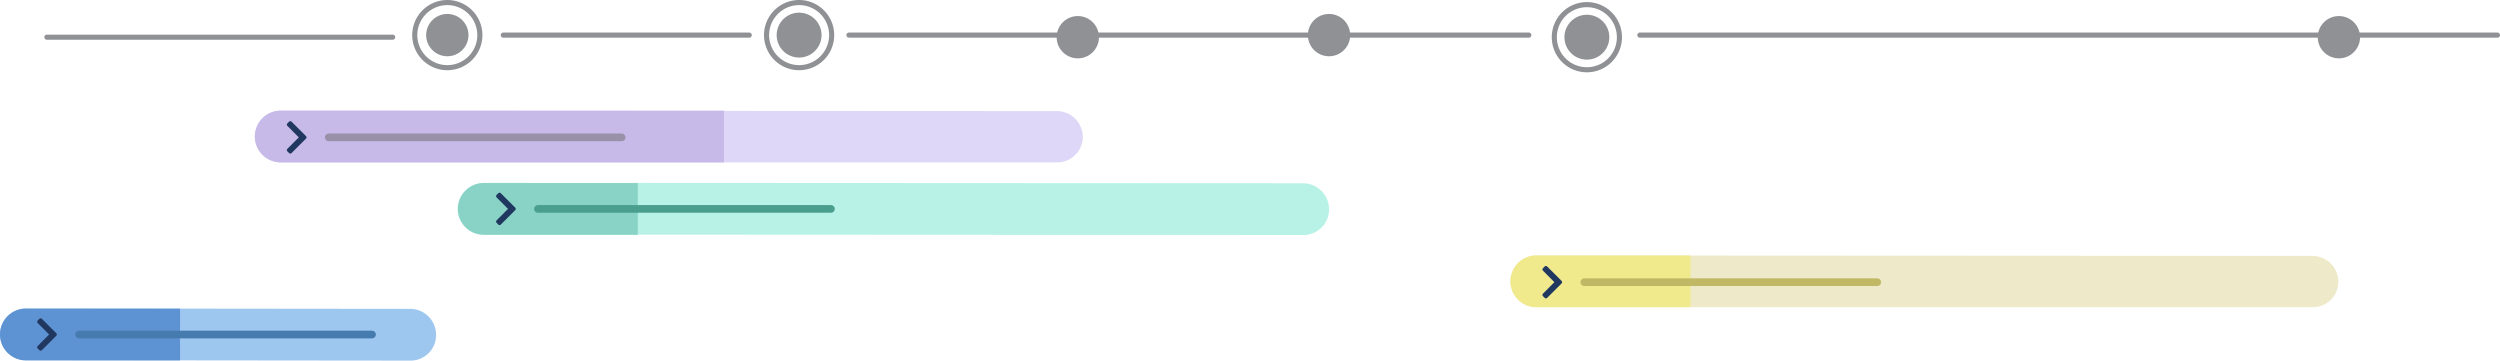 <svg xmlns="http://www.w3.org/2000/svg" width="566.36" height="81.692" viewBox="0 0 566.36 81.692">
  <g id="Group_10550" data-name="Group 10550" transform="translate(-677 -1939)">
    <g id="Group_10525" data-name="Group 10525" transform="translate(843.496 1745.643)">
      <g id="Path_10429" data-name="Path 10429" transform="translate(204.427 200.732)">
        <path id="Path_10421" data-name="Path 10421" d="M273.952,199.4H79.675a.579.579,0,1,1,0-1.158H273.952a.579.579,0,1,1,0,1.158Z" transform="translate(-79.095 -198.24)" fill="#8f9194"/>
      </g>
      <g id="Line_687" data-name="Line 687" transform="translate(-156.451 201.205)">
        <path id="Path_10422" data-name="Path 10422" d="M-80.932,199.711h-78.335a.579.579,0,0,1-.578-.58.579.579,0,0,1,.578-.578h78.335a.58.58,0,0,1,.58.578A.58.58,0,0,1-80.932,199.711Z" transform="translate(159.845 -198.553)" fill="#8f9194"/>
      </g>
      <g id="Line_688" data-name="Line 688" transform="translate(25.257 200.732)">
        <path id="Path_10423" data-name="Path 10423" d="M115.059,199.4H-38.957a.579.579,0,0,1-.578-.58.578.578,0,0,1,.578-.578H115.059a.579.579,0,0,1,0,1.158Z" transform="translate(39.535 -198.24)" fill="#8f9194"/>
      </g>
      <g id="Line_689" data-name="Line 689" transform="translate(-53.052 200.732)">
        <path id="Path_10424" data-name="Path 10424" d="M-35.091,199.4H-90.806a.579.579,0,0,1-.578-.58.578.578,0,0,1,.578-.578h55.715a.58.58,0,0,1,.58.578A.58.58,0,0,1-35.091,199.4Z" transform="translate(91.384 -198.24)" fill="#8f9194"/>
      </g>
      <g id="Group_10510" data-name="Group 10510" transform="translate(-73.114 193.357)">
        <g id="Ellipse_910" data-name="Ellipse 910">
          <path id="Path_10425" data-name="Path 10425" d="M-96.712,209.265a7.964,7.964,0,0,1-7.955-7.955,7.964,7.964,0,0,1,7.955-7.953,7.963,7.963,0,0,1,7.953,7.953A7.963,7.963,0,0,1-96.712,209.265Zm0-14.75a6.8,6.8,0,0,0-6.795,6.795,6.8,6.8,0,0,0,6.795,6.8,6.8,6.8,0,0,0,6.795-6.8A6.8,6.8,0,0,0-96.712,194.515Z" transform="translate(104.667 -193.357)" fill="#8f9194"/>
        </g>
        <g id="Ellipse_911" data-name="Ellipse 911" transform="translate(3.161 3.161)">
          <circle id="Ellipse_910-2" data-name="Ellipse 910" cx="4.793" cy="4.793" r="4.793" fill="#8f9194"/>
        </g>
      </g>
      <g id="Group_10511" data-name="Group 10511" transform="translate(6.585 193.357)">
        <g id="Ellipse_912" data-name="Ellipse 912">
          <path id="Path_10426" data-name="Path 10426" d="M-43.945,209.265A7.964,7.964,0,0,1-51.9,201.31a7.964,7.964,0,0,1,7.953-7.953,7.964,7.964,0,0,1,7.955,7.953A7.964,7.964,0,0,1-43.945,209.265Zm0-14.75a6.8,6.8,0,0,0-6.795,6.795,6.8,6.8,0,0,0,6.795,6.8,6.8,6.8,0,0,0,6.8-6.8A6.8,6.8,0,0,0-43.945,194.515Z" transform="translate(51.898 -193.357)" fill="#8f9194"/>
        </g>
        <g id="Ellipse_913" data-name="Ellipse 913" transform="translate(2.871 2.871)">
          <circle id="Ellipse_911-2" data-name="Ellipse 911" cx="4.793" cy="4.793" r="4.793" transform="translate(0.29 0.29)" fill="#8f9194"/>
          <path id="Path_10427" data-name="Path 10427" d="M-44.915,205.424A5.089,5.089,0,0,1-50,200.34a5.089,5.089,0,0,1,5.082-5.082,5.089,5.089,0,0,1,5.084,5.082A5.09,5.09,0,0,1-44.915,205.424Zm0-9.586a4.507,4.507,0,0,0-4.5,4.5,4.507,4.507,0,0,0,4.5,4.5,4.508,4.508,0,0,0,4.5-4.5A4.507,4.507,0,0,0-44.915,195.838Z" transform="translate(49.997 -195.258)" fill="#8f9194"/>
        </g>
      </g>
      <g id="Group_10512" data-name="Group 10512" transform="translate(72.882 196.991)">
        <g id="Ellipse_914" data-name="Ellipse 914">
          <circle id="Ellipse_912-2" data-name="Ellipse 912" cx="4.793" cy="4.793" r="4.793" fill="#8f9194"/>
        </g>
      </g>
      <g id="Group_10513" data-name="Group 10513" transform="translate(129.795 196.518)">
        <g id="Ellipse_915" data-name="Ellipse 915" transform="translate(0)">
          <circle id="Ellipse_913-2" data-name="Ellipse 913" cx="4.793" cy="4.793" r="4.793" fill="#8f9194"/>
        </g>
      </g>
      <g id="Group_10514" data-name="Group 10514" transform="translate(358.576 196.991)">
        <g id="Ellipse_916" data-name="Ellipse 916">
          <circle id="Ellipse_914-2" data-name="Ellipse 914" cx="4.793" cy="4.793" r="4.793" fill="#8f9194"/>
        </g>
      </g>
      <g id="Group_10515" data-name="Group 10515" transform="translate(185.05 193.83)">
        <g id="Ellipse_917" data-name="Ellipse 917" transform="translate(0)">
          <path id="Path_10428" data-name="Path 10428" d="M74.218,209.578a7.954,7.954,0,1,1,7.953-7.955A7.963,7.963,0,0,1,74.218,209.578Zm0-14.75a6.8,6.8,0,1,0,6.795,6.795A6.8,6.8,0,0,0,74.218,194.828Z" transform="translate(-66.265 -193.67)" fill="#8f9194"/>
        </g>
        <g id="Ellipse_918" data-name="Ellipse 918" transform="translate(2.87 2.871)">
          <circle id="Ellipse_915-2" data-name="Ellipse 915" cx="4.793" cy="4.793" r="4.793" transform="translate(0.29 0.29)" fill="#8f9194"/>
          <path id="Path_10429-2" data-name="Path 10429" d="M73.249,205.737a5.083,5.083,0,1,1,5.082-5.084A5.09,5.09,0,0,1,73.249,205.737Zm0-9.586a4.5,4.5,0,1,0,4.5,4.5A4.508,4.508,0,0,0,73.249,196.151Z" transform="translate(-68.165 -195.571)" fill="#8f9194"/>
        </g>
      </g>
      <g id="Group_10517" data-name="Group 10517" transform="translate(-62.532 234.776)">
        <g id="Group_10516" data-name="Group 10516">
          <g id="Path_10421-2" data-name="Path 10421">
            <path id="Path_10430" data-name="Path 10430" d="M93.6,232.6l-185.4-.1a5.891,5.891,0,0,1-5.862-5.862h0a5.892,5.892,0,0,1,5.862-5.862l185.4.1a5.891,5.891,0,0,1,5.862,5.862h0a5.772,5.772,0,0,1-5.68,5.862Z" transform="translate(97.661 -220.781)" fill="#b8f2e7"/>
          </g>
        </g>
      </g>
      <g id="Group_10519" data-name="Group 10519" transform="translate(-108.762 218.421)">
        <g id="Group_10518" data-name="Group 10518">
          <g id="Path_10422-2" data-name="Path 10422">
            <path id="Path_10431" data-name="Path 10431" d="M53.531,221.675h-175.94a5.892,5.892,0,0,1-5.862-5.862h0a5.892,5.892,0,0,1,5.862-5.862l175.845.1a5.891,5.891,0,0,1,5.862,5.862h0A5.791,5.791,0,0,1,53.531,221.675Z" transform="translate(128.27 -209.952)" fill="#dfd7f7"/>
          </g>
        </g>
      </g>
      <g id="Group_10521" data-name="Group 10521" transform="translate(175.683 251.225)">
        <g id="Group_10520" data-name="Group 10520" transform="translate(0)">
          <g id="Path_10423-2" data-name="Path 10423">
            <path id="Path_10432" data-name="Path 10432" d="M241.866,243.4H65.925a5.892,5.892,0,0,1-5.862-5.862h0a5.892,5.892,0,0,1,5.862-5.862l175.845.1a5.891,5.891,0,0,1,5.862,5.862h0A5.789,5.789,0,0,1,241.866,243.4Z" transform="translate(-60.063 -231.672)" fill="#eeeac9"/>
          </g>
        </g>
      </g>
      <g id="Group_10523" data-name="Group 10523" transform="translate(-166.496 263.231)">
        <g id="Group_10522" data-name="Group 10522">
          <g id="Path_10424-2" data-name="Path 10424">
            <path id="Path_10433" data-name="Path 10433" d="M-73.562,251.438l-87.072-.094a5.891,5.891,0,0,1-5.862-5.862h0a5.89,5.89,0,0,1,5.862-5.862l87.072.094a5.892,5.892,0,0,1,5.862,5.862h0a5.771,5.771,0,0,1-5.68,5.862Q-73.472,251.44-73.562,251.438Z" transform="translate(166.496 -239.621)" fill="#9ec7ef"/>
          </g>
        </g>
      </g>
      <g id="Rectangle_3282" data-name="Rectangle 3282" transform="translate(-108.762 218.421)">
        <path id="Path_10434" data-name="Path 10434" d="M-122.408,209.952H-22v11.723H-122.408a5.861,5.861,0,0,1-5.862-5.862h0A5.86,5.86,0,0,1-122.408,209.952Z" transform="translate(128.27 -209.952)" fill="#c7bae8"/>
      </g>
      <g id="Rectangle_3283" data-name="Rectangle 3283" transform="translate(-166.496 263.278)">
        <path id="Path_10435" data-name="Path 10435" d="M-160.634,239.652h34.926v11.723h-34.926a5.86,5.86,0,0,1-5.862-5.862h0A5.861,5.861,0,0,1-160.634,239.652Z" transform="translate(166.496 -239.652)" fill="#5e93d3"/>
      </g>
      <g id="Rectangle_3284" data-name="Rectangle 3284" transform="translate(-62.789 234.823)">
        <path id="Path_10436" data-name="Path 10436" d="M-91.969,220.812h34.926v11.723H-91.969a5.86,5.86,0,0,1-5.862-5.862h0A5.861,5.861,0,0,1-91.969,220.812Z" transform="translate(97.831 -220.812)" fill="#88d3c5"/>
      </g>
      <g id="Rectangle_3285" data-name="Rectangle 3285" transform="translate(175.683 251.225)">
        <path id="Path_10437" data-name="Path 10437" d="M65.925,231.672h34.928V243.4H65.925a5.861,5.861,0,0,1-5.862-5.862h0A5.862,5.862,0,0,1,65.925,231.672Z" transform="translate(-60.063 -231.672)" fill="#f1ea8d"/>
      </g>
      <g id="Path_10425-2" data-name="Path 10425" transform="translate(-101.509 220.813)">
        <path id="Path_10438" data-name="Path 10438" d="M-119.138,215.486l-3.262,3.262a.4.4,0,0,1-.571,0l-.381-.381a.409.409,0,0,1,0-.569l2.587-2.6-2.587-2.6a.409.409,0,0,1,0-.569l.381-.381a.4.4,0,0,1,.569,0h0l3.262,3.262A.406.406,0,0,1-119.138,215.486Z" transform="translate(123.467 -211.536)" fill="#203760"/>
      </g>
      <g id="Line_690" data-name="Line 690" transform="translate(-92.892 223.609)">
        <path id="Path_10439" data-name="Path 10439" d="M-50.528,215.125h-66.364a.87.87,0,0,1-.87-.87.869.869,0,0,1,.87-.868h66.364a.869.869,0,0,1,.868.868A.87.87,0,0,1-50.528,215.125Z" transform="translate(117.762 -213.387)" fill="#9891a8"/>
      </g>
      <g id="Path_10426-2" data-name="Path 10426" transform="translate(-158.073 265.475)">
        <path id="Path_10440" data-name="Path 10440" d="M-156.59,245.055l-3.262,3.262a.406.406,0,0,1-.569,0l-.381-.381a.4.4,0,0,1,0-.568l2.586-2.6-2.586-2.6a.4.4,0,0,1,0-.568l.381-.381a.406.406,0,0,1,.569,0l3.262,3.262A.406.406,0,0,1-156.59,245.055Z" transform="translate(160.919 -241.107)" fill="#203760"/>
      </g>
      <g id="Line_691" data-name="Line 691" transform="translate(-149.455 268.269)">
        <path id="Path_10441" data-name="Path 10441" d="M-87.979,244.7h-66.364a.869.869,0,0,1-.87-.868.87.87,0,0,1,.87-.87h66.364a.87.87,0,0,1,.868.87A.869.869,0,0,1-87.979,244.7Z" transform="translate(155.213 -242.957)" fill="#467baf"/>
      </g>
      <g id="Path_10427-2" data-name="Path 10427" transform="translate(-54.108 237.017)">
        <path id="Path_10442" data-name="Path 10442" d="M-87.754,226.215l-3.262,3.262a.406.406,0,0,1-.569,0l-.381-.381a.406.406,0,0,1,0-.569l2.584-2.6-2.584-2.6a.406.406,0,0,1,0-.569l.381-.381a.4.4,0,0,1,.568,0l0,0,3.262,3.262a.4.4,0,0,1,0,.568Z" transform="translate(92.083 -222.265)" fill="#203760"/>
      </g>
      <g id="Line_692" data-name="Line 692" transform="translate(-45.49 239.816)">
        <path id="Path_10443" data-name="Path 10443" d="M-19.145,225.855H-85.507a.869.869,0,0,1-.87-.868.869.869,0,0,1,.87-.868h66.362a.869.869,0,0,1,.87.868A.869.869,0,0,1-19.145,225.855Z" transform="translate(86.377 -224.118)" fill="#499e8e"/>
      </g>
      <g id="Path_10428-2" data-name="Path 10428" transform="translate(182.935 253.619)">
        <path id="Path_10444" data-name="Path 10444" d="M69.2,237.205l-3.262,3.262a.4.4,0,0,1-.571,0l-.379-.381a.4.4,0,0,1,0-.568h0l2.586-2.6-2.586-2.6a.4.4,0,0,1,0-.568l.379-.381a.408.408,0,0,1,.571,0l3.262,3.262A.406.406,0,0,1,69.2,237.205Z" transform="translate(-64.865 -233.257)" fill="#203760"/>
      </g>
      <g id="Line_693" data-name="Line 693" transform="translate(191.555 256.413)">
        <path id="Path_10445" data-name="Path 10445" d="M137.8,236.845H71.44a.869.869,0,0,1,0-1.738H137.8a.869.869,0,1,1,0,1.738Z" transform="translate(-70.572 -235.107)" fill="#c1b865"/>
      </g>
    </g>
  </g>
</svg>
